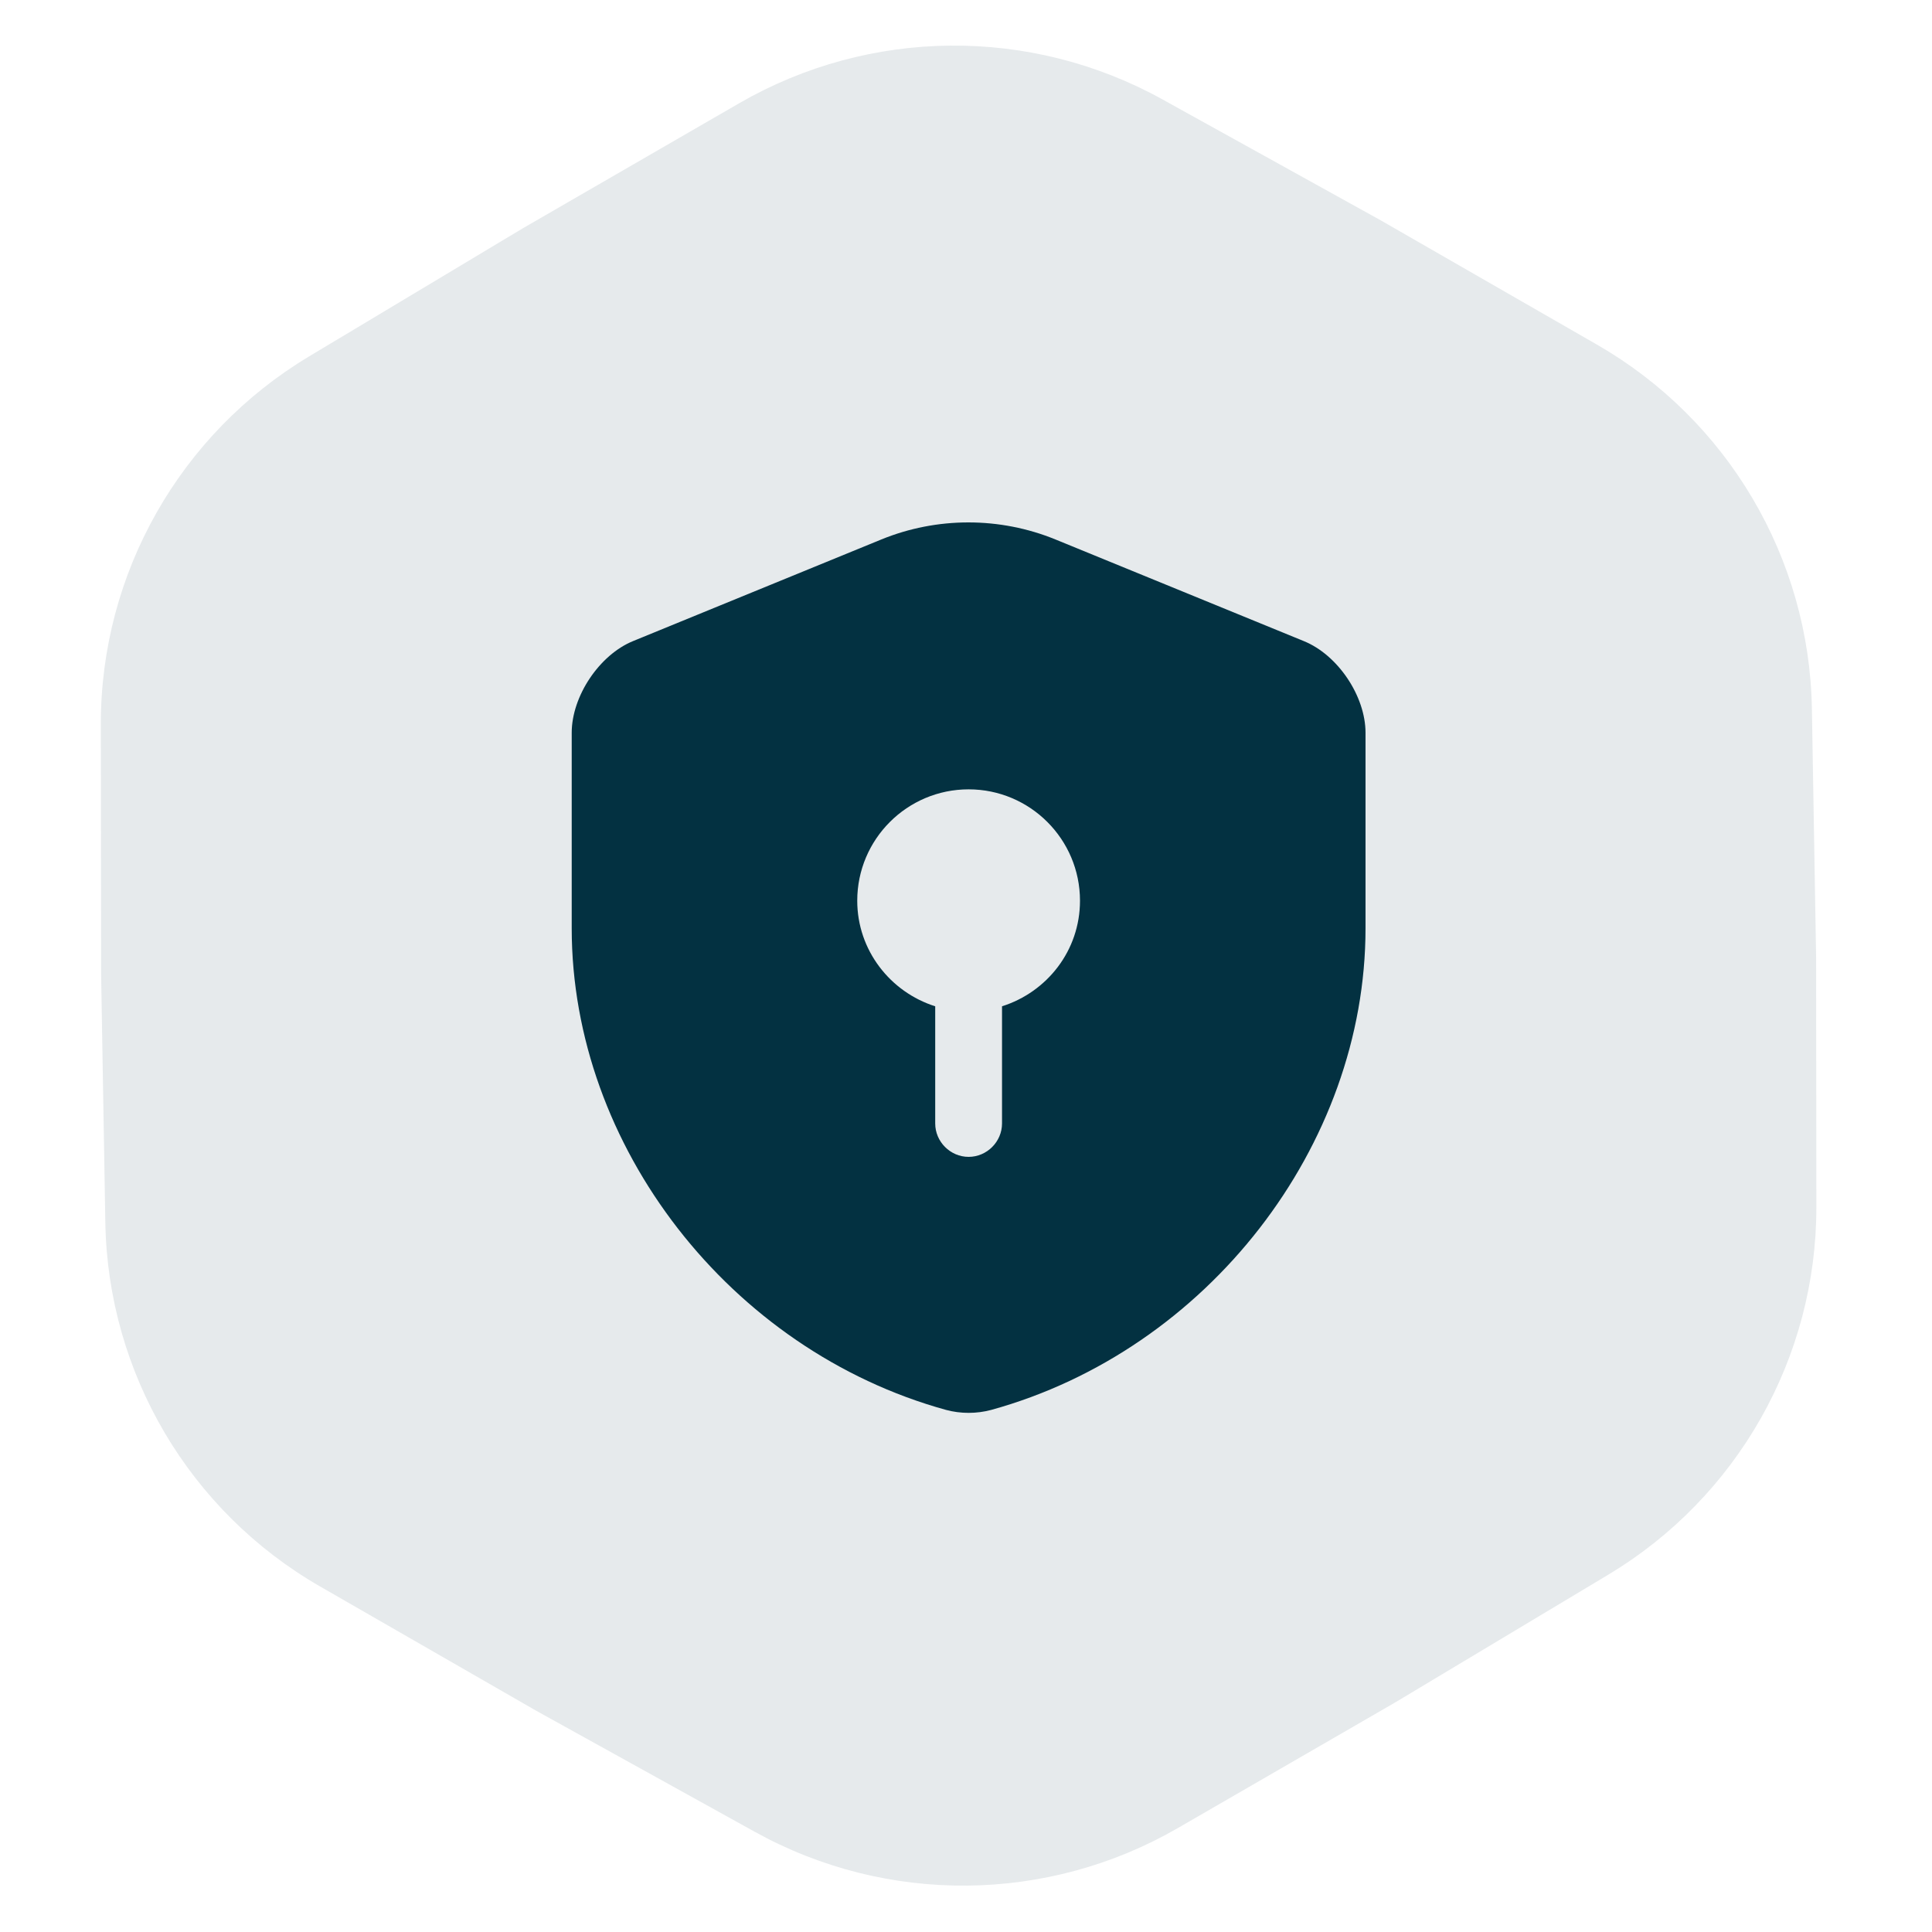 <?xml version="1.0" encoding="UTF-8"?> <svg xmlns="http://www.w3.org/2000/svg" width="48" height="48" viewBox="0 0 48 48" fill="none"><path d="M45.127 29.987C45.132 33.73 43.166 37.2 39.952 39.126L34.635 42.313L29.268 45.415C26.023 47.291 22.031 47.327 18.753 45.511L13.331 42.508L7.957 39.418C4.708 37.551 2.681 34.117 2.617 30.375L2.512 24.185L2.505 17.993C2.501 14.251 4.466 10.781 7.681 8.854L12.998 5.667L18.365 2.565C21.61 0.69 25.602 0.654 28.88 2.469L34.302 5.473L39.676 8.562C42.925 10.43 44.952 13.863 45.016 17.605L45.121 23.796L45.127 29.987Z" fill="#033141" fill-opacity="0.1"></path><path d="M33.926 23.064V18.206C33.926 17.298 33.24 16.269 32.388 15.926L26.223 13.403C24.84 12.838 23.279 12.838 21.896 13.403L15.732 15.926C14.89 16.269 14.204 17.298 14.204 18.206V23.064C14.204 28.476 18.133 33.545 23.501 35.028C23.866 35.127 24.264 35.127 24.63 35.028C29.997 33.545 33.926 28.476 33.926 23.064ZM24.895 25.001V27.912C24.895 28.366 24.519 28.742 24.065 28.742C23.611 28.742 23.235 28.366 23.235 27.912V25.001C22.117 24.647 21.298 23.607 21.298 22.378C21.298 20.851 22.538 19.611 24.065 19.611C25.592 19.611 26.832 20.851 26.832 22.378C26.832 23.618 26.013 24.647 24.895 25.001Z" fill="#033141"></path></svg> 
